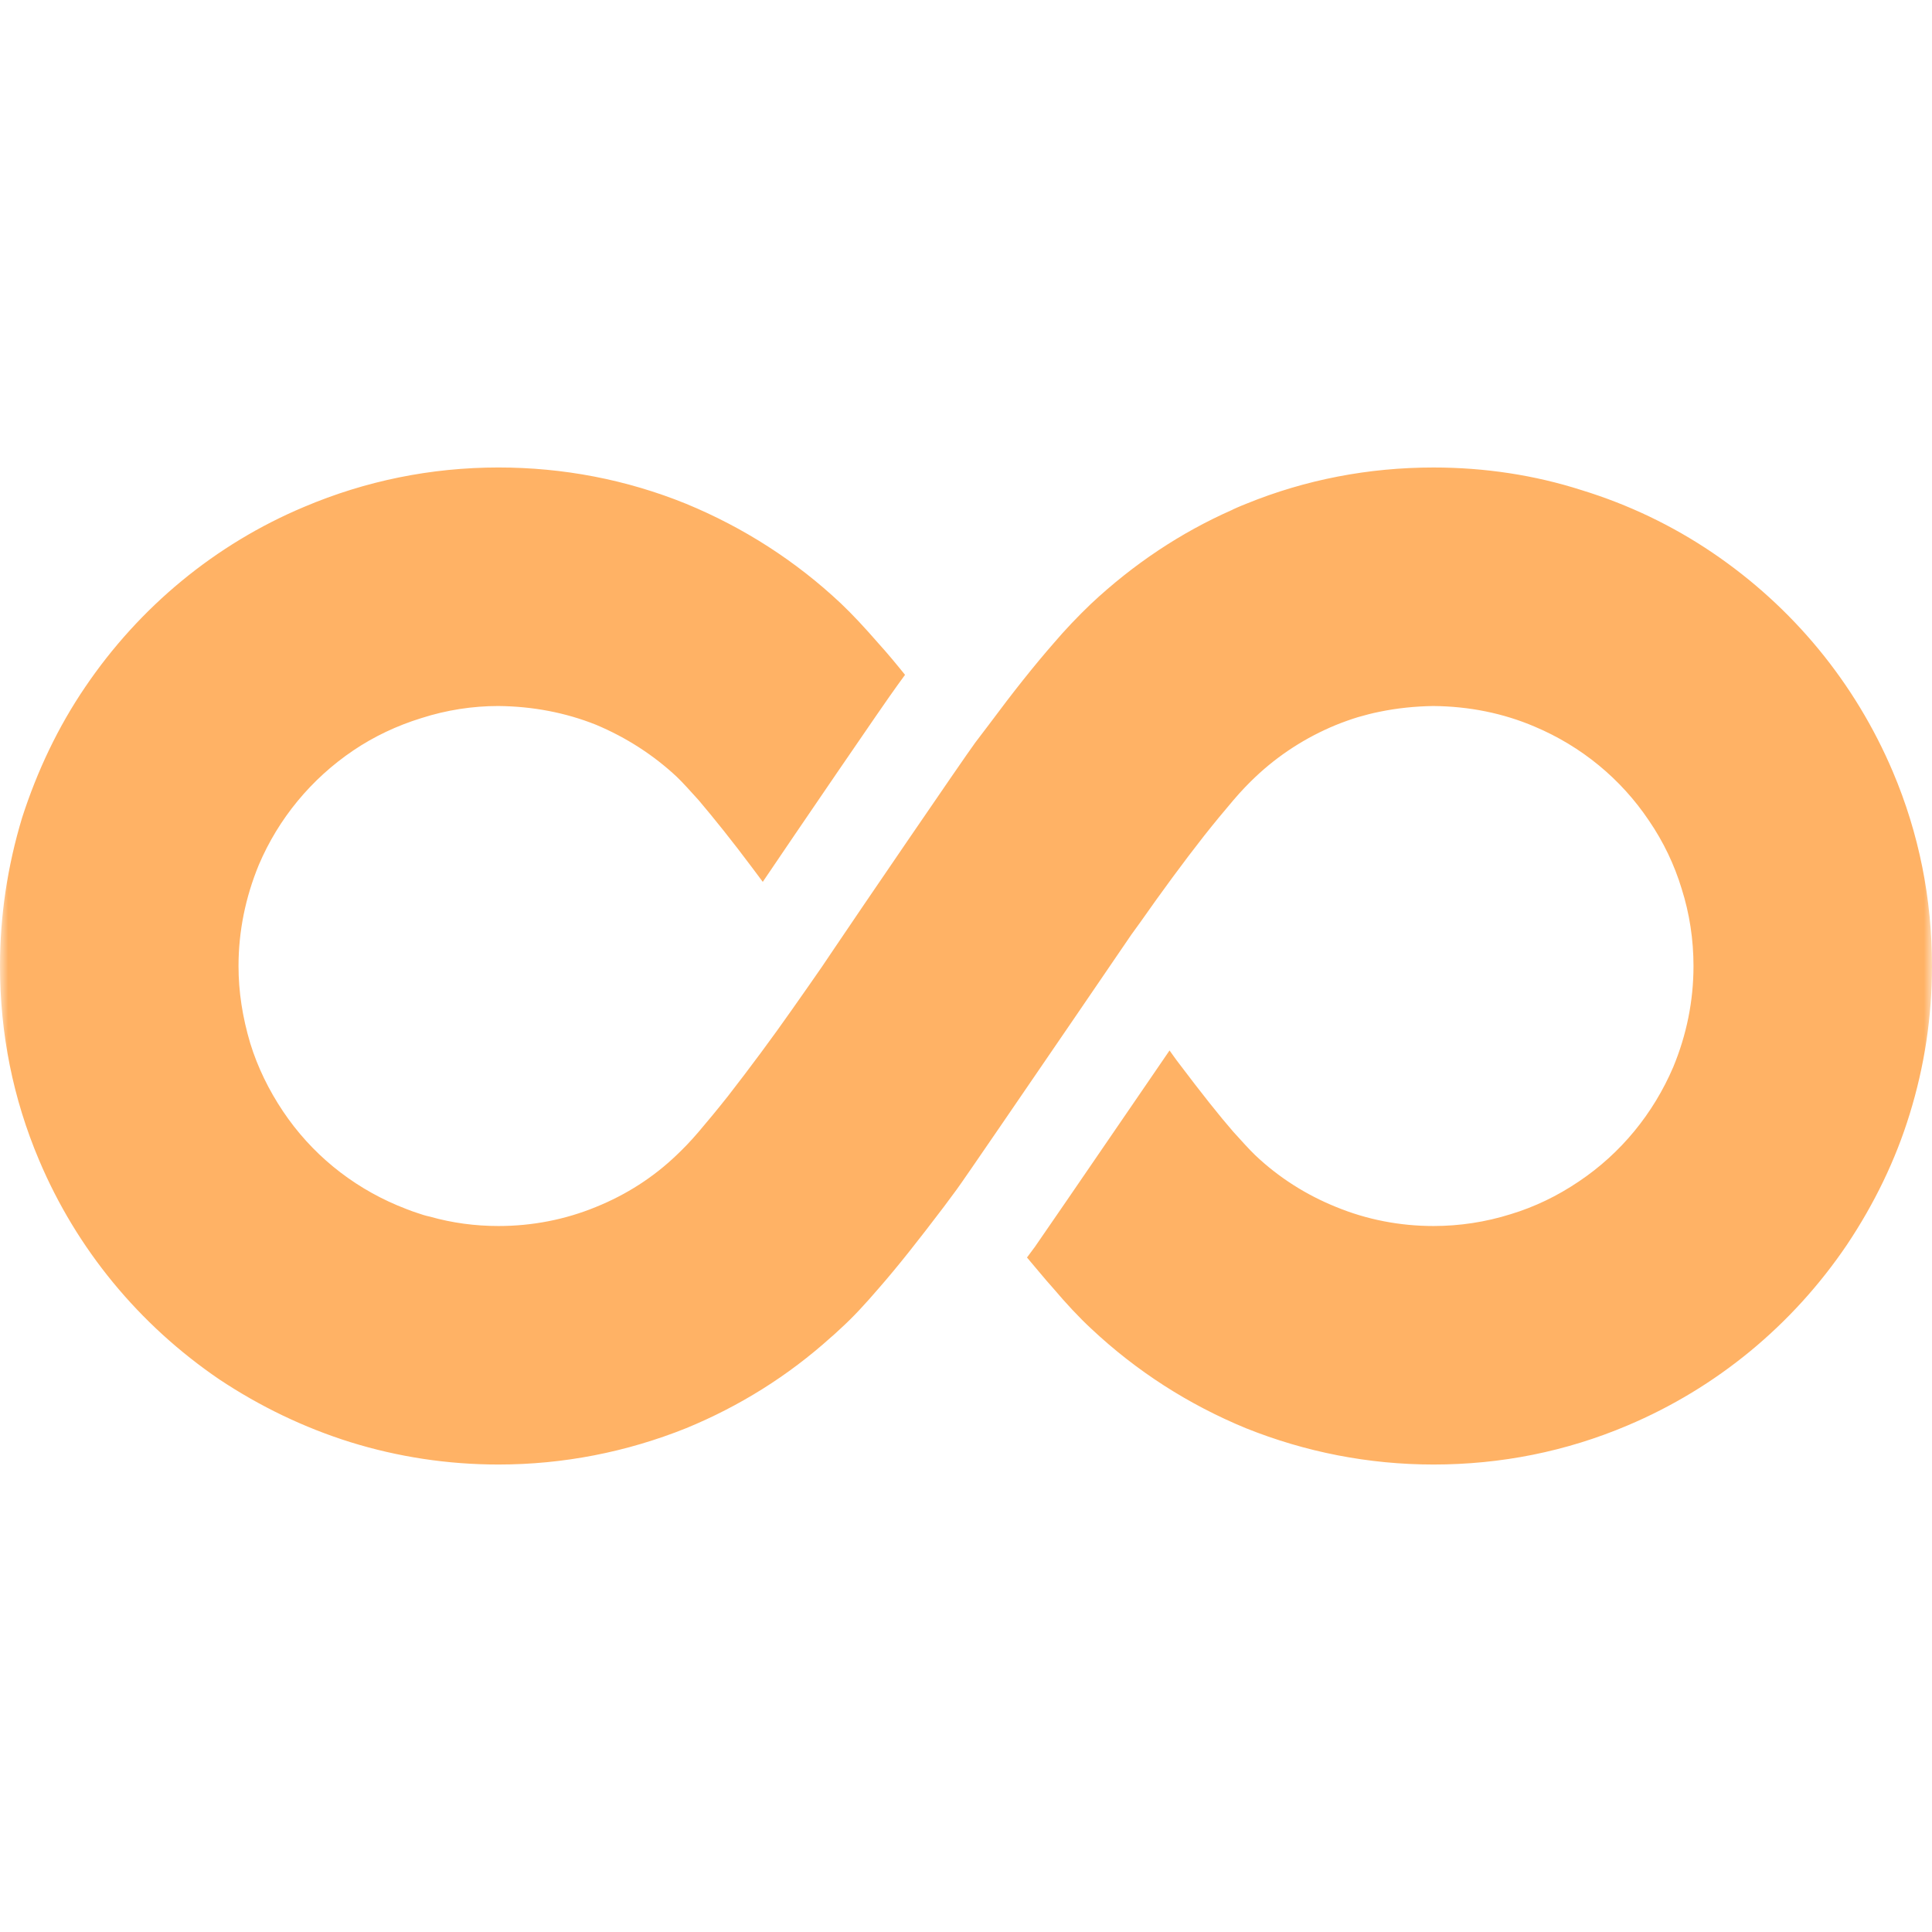 <svg width="120" height="120" viewBox="0 0 120 120" fill="none" xmlns="http://www.w3.org/2000/svg">
<g clip-path="url(#clip0_221_35)">
<mask id="mask0_221_35" style="mask-type:luminance" maskUnits="userSpaceOnUse" x="0" y="0" width="120" height="120">
<path d="M120 0H0V120H120V0Z" fill="white"/>
</mask>
<g mask="url(#mask0_221_35)">
<path d="M117.575 47.95C115.225 42.404 111.353 37.704 106.352 34.32C103.851 32.628 101.125 31.331 98.248 30.447C95.316 29.506 92.213 29.037 89.037 29.037C85.013 29.037 81.084 29.789 77.399 31.293C77.212 31.368 77.023 31.443 76.854 31.519C76.742 31.576 76.628 31.612 76.534 31.669C73.338 33.079 70.406 35.034 67.773 37.496C66.947 38.286 66.157 39.114 65.423 39.978C64.258 41.313 62.98 42.912 61.401 45.037L60.573 46.127C59.84 47.122 53.016 57.124 51.794 58.947C51.323 59.661 50.778 60.451 50.196 61.279L49.181 62.725C47.997 64.418 46.587 66.317 45.214 68.084C44.575 68.892 43.936 69.663 43.391 70.302C42.864 70.923 42.376 71.411 42.038 71.731C40.571 73.141 38.878 74.213 37.018 74.966C35.099 75.755 33.051 76.15 30.963 76.15C29.517 76.15 28.088 75.961 26.697 75.566C26.432 75.511 26.188 75.436 25.926 75.342C25.513 75.21 25.098 75.041 24.685 74.872C21.789 73.649 19.327 71.637 17.578 69.025C16.695 67.708 15.999 66.28 15.547 64.813C15.059 63.177 14.815 61.598 14.815 60.001C14.815 57.838 15.248 55.732 16.074 53.722C17.297 50.845 19.328 48.381 21.94 46.615C23.218 45.75 24.648 45.073 26.17 44.603C27.749 44.096 29.366 43.852 30.945 43.852C33.088 43.87 35.138 44.265 37.018 45.016C38.898 45.805 40.589 46.896 42.038 48.251C42.394 48.589 42.864 49.116 43.391 49.697C44.331 50.806 45.497 52.255 46.718 53.891C46.943 54.192 47.151 54.473 47.377 54.774C49.218 52.047 54.972 43.606 55.762 42.536L56.213 41.915C55.668 41.237 55.123 40.58 54.577 39.978C53.692 38.963 52.978 38.192 52.227 37.478C49.407 34.827 46.173 32.759 42.62 31.293C38.917 29.789 34.988 29.036 30.963 29.036C26.772 29.036 22.711 29.864 18.894 31.482C13.386 33.793 8.668 37.685 5.283 42.686C3.609 45.148 2.313 47.875 1.373 50.788C0.47 53.777 0 56.862 0 60.001C0 64.193 0.808 68.235 2.425 72.052C4.757 77.578 8.629 82.278 13.63 85.682C16.149 87.355 18.875 88.671 21.752 89.572C24.723 90.494 27.805 90.964 30.963 90.964C34.987 90.964 38.916 90.192 42.62 88.707C45.909 87.354 48.937 85.474 51.625 83.049C51.832 82.88 52.02 82.691 52.207 82.522C53.016 81.79 53.749 80.982 54.577 80.022C55.761 78.669 57.02 77.071 58.618 74.966L59.427 73.875C59.897 73.236 63.694 67.672 66.758 63.196C68.526 60.601 69.993 58.459 70.274 58.046L70.819 57.293C72.136 55.413 73.546 53.496 74.787 51.916C75.426 51.108 76.064 50.337 76.61 49.698C77.137 49.077 77.625 48.589 77.963 48.269C79.411 46.896 81.102 45.805 82.964 45.036C83.434 44.847 83.904 44.678 84.337 44.546C84.787 44.416 85.22 44.302 85.69 44.208C86.781 43.983 87.89 43.87 89.017 43.852C91.255 43.87 93.379 44.302 95.316 45.13C98.211 46.351 100.673 48.363 102.423 50.975C103.324 52.292 104.002 53.722 104.452 55.206C104.942 56.748 105.186 58.365 105.186 60.001C105.186 62.182 104.753 64.286 103.927 66.28C102.686 69.175 100.673 71.637 98.061 73.386C96.726 74.288 95.316 74.965 93.831 75.415C92.271 75.906 90.653 76.15 89.037 76.15C86.95 76.15 84.901 75.755 82.982 74.965C81.123 74.213 79.43 73.141 77.963 71.751C77.607 71.411 77.137 70.886 76.591 70.284C75.727 69.287 74.636 67.916 73.245 66.072C73.037 65.81 72.85 65.527 72.642 65.246C72.248 65.81 71.853 66.412 71.421 67.031C66.74 73.875 64.709 76.825 64.278 77.446L63.788 78.105C64.353 78.762 64.878 79.421 65.405 80.003C66.251 81 67.023 81.826 67.773 82.522C70.594 85.173 73.826 87.241 77.381 88.707C81.084 90.193 85.013 90.964 89.037 90.964C93.229 90.964 97.272 90.156 101.086 88.539C106.615 86.207 111.333 82.316 114.716 77.316C116.427 74.758 117.744 72.031 118.609 69.212C119.53 66.241 120 63.159 120 60.001C120 55.826 119.192 51.767 117.575 47.95Z" fill="#FFB265"/>
</g>
</g>
<defs>
<clipPath id="clip0_221_35">
<rect width="120" height="120" fill="white"/>
</clipPath>
</defs>
</svg>
